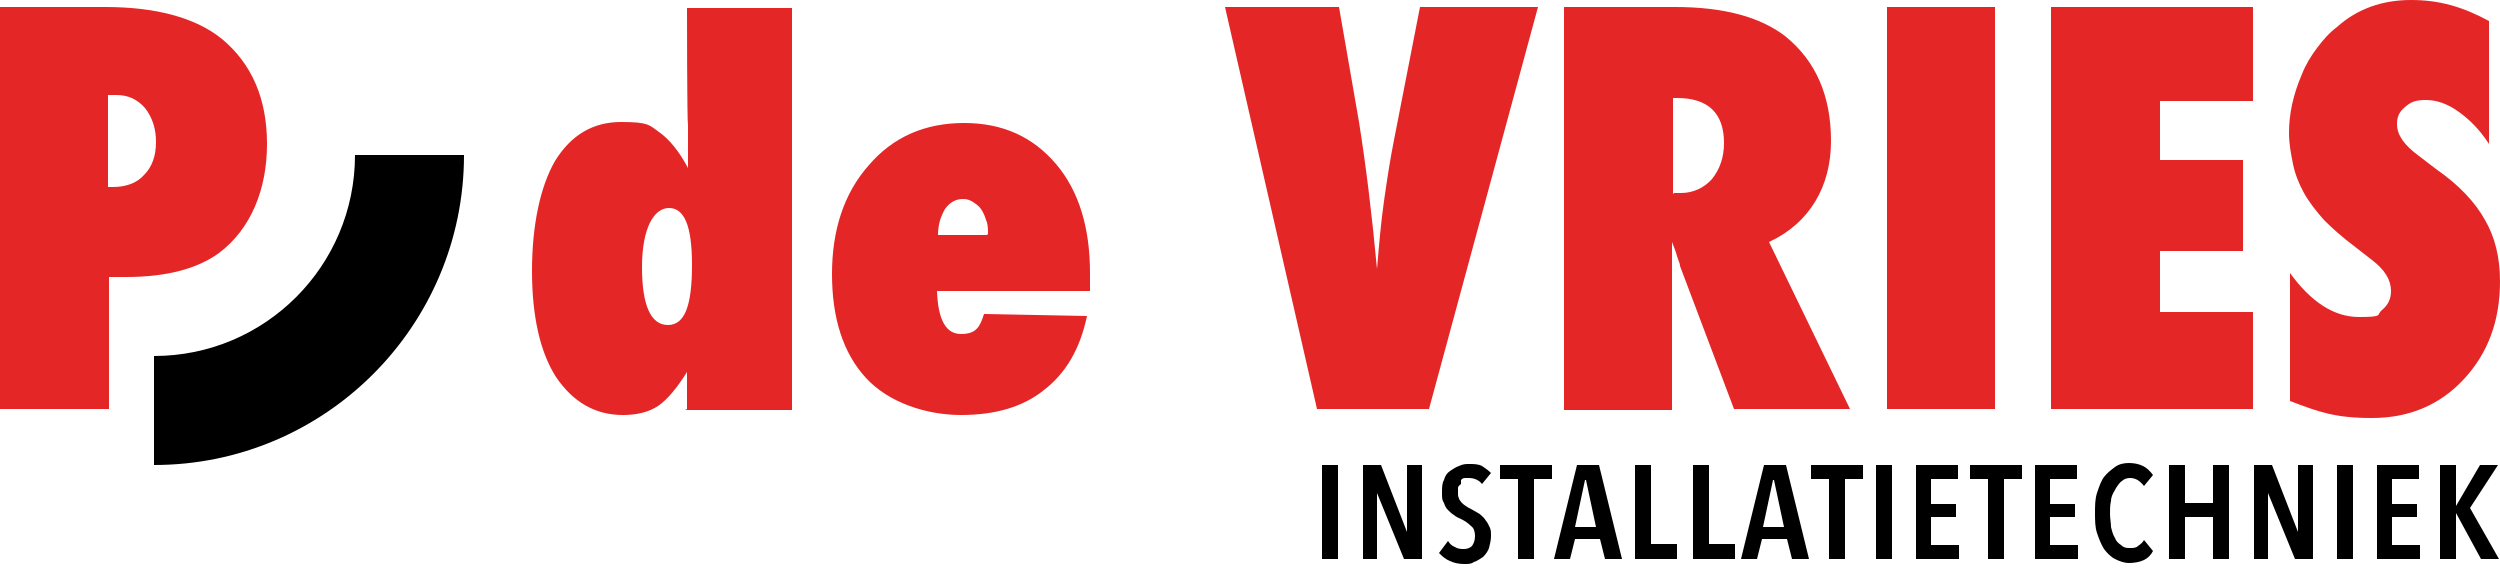 <?xml version="1.0" encoding="UTF-8"?>
<svg id="Layer_1" xmlns="http://www.w3.org/2000/svg" version="1.1" viewBox="0 0 250 57">
  <!-- Generator: Adobe Illustrator 29.0.0, SVG Export Plug-In . SVG Version: 2.1.0 Build 186)  -->
  <defs>
    <style>
      .st0 {
        fill: #e42627;
      }
    </style>
  </defs>
  <path d="M133.8,46.5h-1.6v9.4h1.6v-9.4ZM140.7,46.5v6.7s0,0,0,0l-2.6-6.7h-1.8v9.4h1.4v-6.6s0,0,0,0l2.7,6.6h1.8v-9.4h-1.4ZM146.1,48c.1-.1.2-.2.4-.2.1,0,.3,0,.4,0,.5,0,1,.2,1.3.6l.9-1.1c-.3-.3-.6-.5-.9-.7-.4-.2-.8-.2-1.3-.2-.3,0-.6,0-1,.2-.3.1-.6.3-.9.5-.3.2-.5.5-.6.9-.2.3-.2.8-.2,1.3s0,.7.2,1c.1.3.2.5.4.7.2.2.4.4.6.5.2.2.5.3.7.4.4.2.7.4,1,.7.3.2.4.6.4,1s-.1.7-.3,1c-.2.2-.5.3-.8.3s-.6,0-.9-.2c-.3-.1-.5-.3-.7-.6l-.9,1.2c.3.3.6.6,1.1.8.4.2.9.3,1.4.3s.7,0,1-.2c.3-.1.6-.3.9-.5.3-.3.5-.6.6-.9.1-.4.2-.8.2-1.2s0-.7-.2-1c-.1-.3-.3-.5-.5-.8-.2-.2-.4-.4-.6-.5-.2-.1-.5-.3-.7-.4-.4-.2-.7-.4-.9-.6s-.4-.5-.4-.9,0-.4,0-.6c0-.2.2-.3.3-.4M150,46.5v1.4h1.8v8h1.6v-8h1.8v-1.4h-5.1ZM157.7,46.5l-2.3,9.4h1.6l.5-2h2.5l.5,2h1.7l-2.3-9.4h-2,0ZM158.6,48h0l1,4.7h-2.1l1-4.7ZM163.5,46.5v9.4h4.2v-1.5h-2.6v-7.9h-1.6,0ZM169.3,46.5v9.4h4.2v-1.5h-2.6v-7.9h-1.6ZM176.4,46.5l-2.3,9.4h1.6l.5-2h2.5l.5,2h1.7l-2.3-9.4h-2ZM177.4,48h0l1,4.7h-2.1l1-4.7ZM181.1,46.5v1.4h1.8v8h1.6v-8h1.8v-1.4h-5.1ZM189.2,46.5h-1.6v9.4h1.6v-9.4ZM191.6,46.5v9.4h4.3v-1.4h-2.8v-2.8h2.5v-1.3h-2.5v-2.5h2.7v-1.4h-4.2ZM197,46.5v1.4h1.8v8h1.6v-8h1.8v-1.4h-5.1ZM203.5,46.5v9.4h4.3v-1.4h-2.8v-2.8h2.5v-1.3h-2.5v-2.5h2.7v-1.4h-4.2ZM211.6,48.8c.2-.3.4-.6.6-.7.2-.2.5-.3.8-.3.6,0,1,.3,1.4.8l.9-1.1c-.3-.4-.6-.7-1-.9-.4-.2-.9-.3-1.4-.3s-1,.1-1.4.4c-.4.3-.8.6-1.1,1-.3.4-.5,1-.7,1.6-.2.6-.2,1.3-.2,2,0,.7,0,1.4.2,2,.2.6.4,1.1.7,1.6.3.4.7.8,1.1,1,.4.2.9.4,1.4.4s1.1-.1,1.5-.3c.4-.2.7-.5.9-.9l-.9-1.1c-.1.2-.3.4-.6.6-.2.2-.5.2-.8.2-.3,0-.6,0-.9-.3-.3-.2-.5-.4-.6-.7-.2-.3-.3-.7-.4-1.1,0-.4-.1-.9-.1-1.3,0-.5,0-.9.1-1.3,0-.4.2-.8.4-1.1M221.3,46.5v3.8h-2.8v-3.8h-1.6v9.4h1.6v-4.2h2.8v4.2h1.6v-9.4h-1.6ZM229.8,46.5v6.7s0,0,0,0l-2.6-6.7h-1.8v9.4h1.4v-6.6s0,0,0,0l2.7,6.6h1.8v-9.4h-1.4ZM235.3,46.5h-1.6v9.4h1.6v-9.4ZM237.7,46.5v9.4h4.3v-1.4h-2.8v-2.8h2.5v-1.3h-2.5v-2.5h2.7v-1.4h-4.2ZM248,46.5l-2.4,4.1h0v-4.1h-1.6v9.4h1.6v-4.6h0l2.5,4.6h1.8l-2.9-5.1,2.8-4.3h-1.8Z"/>
  <path class="st0" d="M10.8,18.7h.5c1.3,0,2.4-.4,3.1-1.2.8-.8,1.2-1.9,1.2-3.3s-.4-2.5-1.1-3.4c-.8-.9-1.7-1.3-2.9-1.3h-.8v9.2h0ZM10.8,40.9H0V.7h10.5c5.2,0,9.1,1.1,11.7,3.2,3,2.5,4.5,6,4.5,10.5s-1.6,8.5-4.8,10.9c-2.2,1.6-5.3,2.4-9.3,2.4h-1.7v13.2h0ZM64.2,26.7c0,3.9.9,5.8,2.6,5.8s2.4-2,2.4-6-.8-5.7-2.3-5.7-2.7,2-2.7,5.9ZM68.7,40.9c0-.3,0-.6,0-1,0-.4,0-.8,0-1.3,0-.3,0-.8,0-1.4-1,1.6-2,2.8-2.9,3.4-.9.6-2.1.9-3.5.9-2.8,0-5-1.3-6.7-3.8-1.6-2.5-2.4-6.1-2.4-10.6s.8-8.4,2.3-11c1.6-2.6,3.8-3.9,6.6-3.9s2.8.3,3.8,1c1,.7,2,1.9,2.9,3.6,0-.5,0-1.1,0-1.6v-2.8c-.1,0-.1-11.6-.1-11.6h10.5v40.2h-10.7ZM98.8,23.4c0-.5,0-1-.2-1.4-.1-.4-.3-.8-.5-1.1-.2-.3-.5-.5-.8-.7-.3-.2-.6-.3-1-.3-.7,0-1.3.3-1.8,1-.4.7-.7,1.5-.7,2.6h4.9,0ZM98.5,31.4l10.2.2c-.7,3.3-2.1,5.7-4.3,7.4-2.1,1.7-4.9,2.5-8.3,2.5s-7.2-1.2-9.5-3.7c-2.3-2.5-3.4-6-3.4-10.4s1.2-8.1,3.7-10.9c2.4-2.8,5.6-4.2,9.5-4.2s6.9,1.4,9.2,4.1c2.3,2.7,3.4,6.4,3.4,10.9v1.8h-15.3c.1,2.9.9,4.3,2.4,4.3s1.9-.7,2.3-2M142.8,40.9h-11.1L122.5.7h11.4l2,11.5c.7,4.4,1.3,9.3,1.8,14.7.2-2.4.4-4.7.7-6.8.3-2.1.6-4.1,1-6.1l2.6-13.3h11.8l-10.9,40.2h0ZM167.4,19.3h.7c1.2,0,2.3-.5,3.1-1.4.8-1,1.2-2.2,1.2-3.6,0-3-1.6-4.5-4.7-4.5h-.4s0,9.6,0,9.6ZM185.1,40.9h-11.7l-5.4-14.3c0-.3-.2-.6-.3-1-.1-.4-.3-.9-.5-1.4v2.7c0,0,0,14.1,0,14.1h-10.8V.7h11.1c4.9,0,8.5,1,11,2.9,3.1,2.5,4.6,6,4.6,10.5s-2.1,8.2-6.2,10.1l8.1,16.7ZM199.5.7h-10.8v40.2h10.8V.7ZM205.1,40.9V.7h20.2v9.4h-9.3v5.9h8.3v9.1h-8.3v6.1h9.3v9.7h-20.2ZM229,39.9v-12.6c2.1,2.9,4.4,4.4,6.9,4.4s1.7-.2,2.3-.7c.6-.5.9-1.1.9-1.9,0-1.1-.6-2.1-1.9-3.1l-1.8-1.4c-1.2-.9-2.2-1.8-3-2.6-.8-.9-1.5-1.8-2-2.7-.5-.9-.9-1.9-1.1-2.9-.2-1-.4-2-.4-3.1,0-1.9.4-3.8,1.3-5.9.4-1,.9-1.8,1.5-2.6.6-.8,1.2-1.5,2-2.1C235.7.9,238.2,0,241.1,0s5.2.7,7.8,2.1v12.3c-.9-1.4-1.9-2.4-3-3.2-1.1-.8-2.2-1.2-3.3-1.2s-1.5.2-2.1.7c-.6.5-.8,1-.8,1.7,0,1.1.7,2.1,2.2,3.2l1.7,1.3c2.3,1.6,3.9,3.3,4.9,5.1,1,1.7,1.5,3.8,1.5,6.1,0,4-1.2,7.2-3.6,9.8-2.4,2.6-5.5,3.9-9.2,3.9s-5.3-.6-8.2-1.7"/>
  <path d="M46.4,15.5h-10.9c0,11.1-9,20.1-20.1,20.1v10.9c17.1,0,31-13.9,31-31h0Z"/>
</svg>